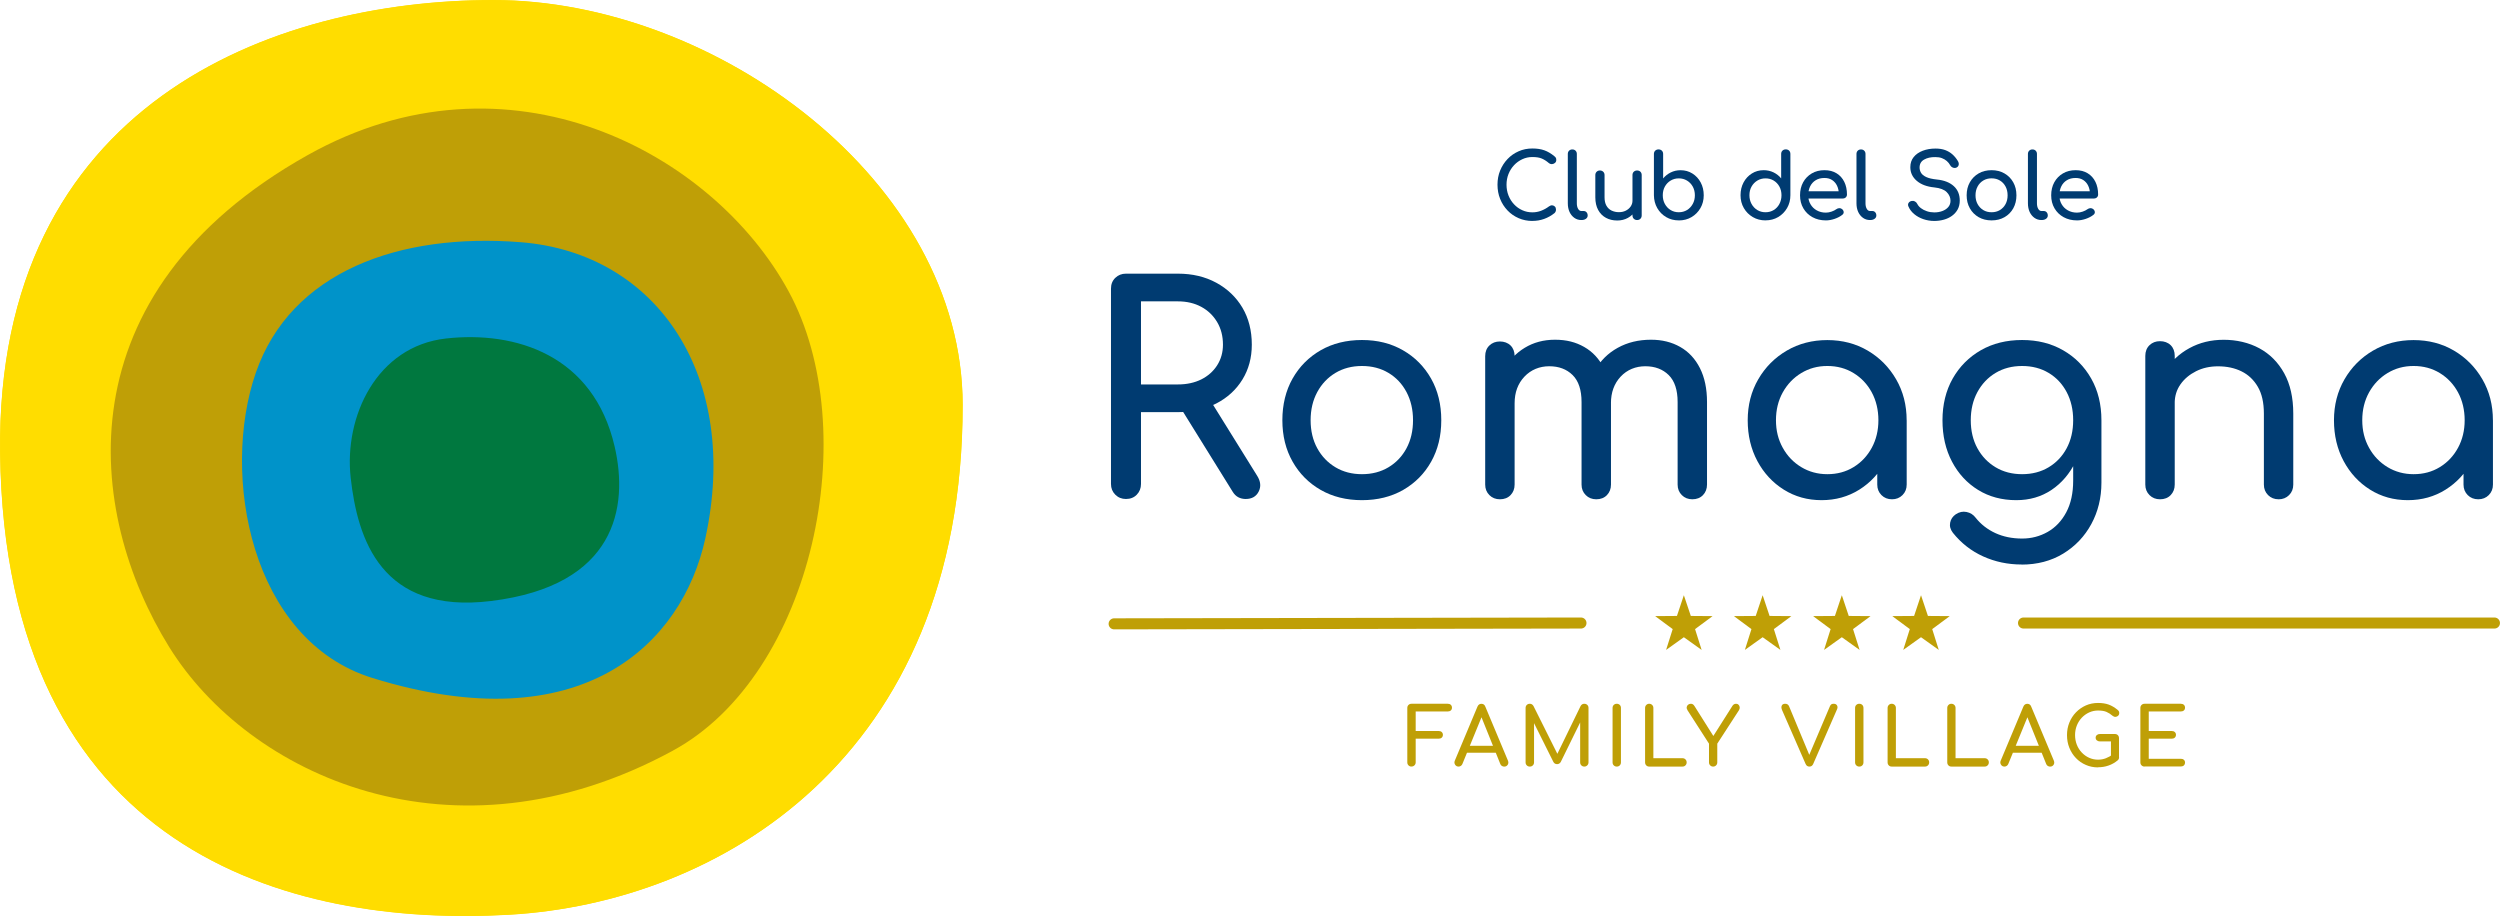 <?xml version="1.0" encoding="UTF-8"?>
<svg id="Livello_2" data-name="Livello 2" xmlns="http://www.w3.org/2000/svg" viewBox="0 0 769.75 282.05">
  <defs>
    <style>
      .cls-1 {
        fill: #00783f;
      }

      .cls-1, .cls-2, .cls-3, .cls-4, .cls-5 {
        stroke-width: 0px;
      }

      .cls-2 {
        fill: #0093c9;
      }

      .cls-6 {
        fill: none;
        stroke: #bf9f06;
        stroke-linecap: round;
        stroke-miterlimit: 10;
        stroke-width: 3.4px;
      }

      .cls-3 {
        fill: #003b71;
      }

      .cls-4 {
        fill: #bf9f06;
      }

      .cls-5 {
        fill: #fd0;
      }
    </style>
  </defs>
  <g id="Livello_2-2" data-name="Livello 2">
    <g>
      <path class="cls-5" d="M296.39,124.79c0,108.98-75.35,153.16-139.57,156.87C88.76,285.58,1.54,261.98.02,139.49-1.32,32.14,83.7.04,151.88.04s144.52,55.58,144.52,124.75Z"/>
      <path class="cls-4" d="M207.18,231.16c-68.09,37.01-130.84,7.23-155.11-31.89-25.71-41.46-33.37-108.86,42.61-151.47,61.8-34.66,124.81-.93,148.11,41.93,23.3,42.86,7.6,117.93-35.61,141.42Z"/>
      <path class="cls-2" d="M160.27,74.61c42.43,3.33,67.71,41.79,56.89,91.22-7.09,32.37-37.87,63.04-102.55,42.96-37.57-11.66-46.67-62.59-35.9-93.88,10.77-31.28,44.26-43.24,81.57-40.31Z"/>
      <path class="cls-1" d="M137.32,104.26c21.34-2.38,45.39,5.02,51.92,33.32,4.28,18.53.5,42.78-38.08,47.51-33.81,4.15-41.09-19.05-43.2-37.92-2.11-18.87,8.01-40.53,29.35-42.91Z"/>
    </g>
    <g>
      <path class="cls-5" d="M296.41,124.75c0,108.97-75.34,153.15-139.57,156.86C88.78,285.53,1.57,261.93.05,139.45-1.29,32.1,83.73,0,151.9,0s144.51,55.58,144.51,124.75Z"/>
      <path class="cls-4" d="M207.2,231.12c-68.08,37.01-130.83,7.23-155.1-31.89-25.71-41.45-33.37-108.86,42.61-151.46,61.8-34.65,124.8-.93,148.1,41.93,23.3,42.86,7.6,117.92-35.61,141.41Z"/>
      <path class="cls-2" d="M160.29,74.57c42.43,3.33,67.71,41.79,56.88,91.21-7.09,32.36-37.86,63.03-102.54,42.96-37.57-11.66-46.67-62.59-35.9-93.87,10.77-31.28,44.25-43.24,81.56-40.3Z"/>
      <path class="cls-1" d="M137.34,104.22c21.34-2.38,45.39,5.02,51.92,33.32,4.28,18.53.5,42.78-38.08,47.51-33.81,4.15-41.09-19.05-43.2-37.92-2.11-18.87,8.01-40.52,29.35-42.91Z"/>
    </g>
    <g>
      <path class="cls-3" d="M471.82,68.03c-1.5,0-2.91-.28-4.22-.85-1.31-.57-2.45-1.35-3.42-2.37s-1.74-2.19-2.28-3.55c-.55-1.35-.82-2.82-.82-4.4s.27-3.01.82-4.36c.55-1.35,1.31-2.52,2.28-3.54s2.11-1.81,3.41-2.38c1.3-.58,2.71-.86,4.23-.86,1.43,0,2.66.19,3.69.56,1.03.37,2.07.98,3.11,1.84.15.11.26.23.35.35.08.12.14.24.17.36.03.12.04.26.04.43,0,.35-.12.65-.38.88-.25.23-.55.36-.91.39s-.7-.09-1.03-.35c-.69-.59-1.4-1.05-2.13-1.36-.73-.32-1.7-.47-2.91-.47-1.1,0-2.13.22-3.09.67-.97.45-1.82,1.06-2.55,1.84-.73.78-1.3,1.68-1.71,2.71s-.61,2.13-.61,3.3.2,2.3.61,3.33.98,1.94,1.71,2.71c.73.78,1.58,1.39,2.55,1.82.96.44,2,.65,3.09.65.95,0,1.84-.16,2.69-.49.84-.32,1.66-.77,2.44-1.35.33-.24.66-.35.99-.32.32.03.6.16.82.39.22.23.33.55.33.96,0,.19-.04.37-.11.54-.07.18-.19.34-.33.49-1,.8-2.07,1.4-3.22,1.81-1.14.41-2.34.61-3.61.61Z"/>
      <path class="cls-3" d="M486.91,67.75c-.82,0-1.54-.22-2.17-.67-.63-.45-1.12-1.05-1.48-1.82-.35-.77-.53-1.66-.53-2.66v-15.2c0-.41.13-.74.39-1,.26-.26.59-.39,1-.39s.74.13,1,.39c.26.26.39.59.39,1v15.2c0,.69.13,1.25.39,1.7s.59.67,1,.67h.7c.37,0,.67.13.9.39.23.26.35.59.35,1s-.18.74-.53,1-.81.39-1.36.39h-.06Z"/>
      <path class="cls-3" d="M497.91,67.89c-1.28,0-2.43-.27-3.44-.82-1.01-.55-1.81-1.35-2.39-2.41-.58-1.06-.88-2.36-.88-3.9v-6.85c0-.41.13-.75.4-1.02s.61-.4,1.02-.4.75.14,1.02.4.4.61.4,1.02v6.85c0,1.04.19,1.9.58,2.58.39.68.92,1.18,1.59,1.5.67.32,1.42.49,2.25.49s1.51-.16,2.13-.47c.62-.32,1.12-.74,1.49-1.28.37-.54.56-1.14.56-1.81h1.75c0,1.15-.28,2.19-.85,3.12-.57.93-1.34,1.66-2.31,2.2-.97.54-2.08.81-3.33.81ZM504.06,67.75c-.41,0-.75-.13-1.02-.4-.27-.27-.4-.61-.4-1.02v-12.42c0-.43.13-.77.4-1.03.27-.26.61-.39,1.02-.39s.77.13,1.03.39c.26.26.39.6.39,1.03v12.42c0,.41-.13.75-.39,1.02-.26.27-.6.4-1.03.4Z"/>
      <path class="cls-3" d="M516.9,67.86c-1.45,0-2.75-.34-3.9-1.02s-2.06-1.6-2.73-2.77-1.01-2.49-1.03-3.95v-12.7c0-.43.13-.77.4-1.03.27-.26.61-.39,1.02-.39s.77.13,1.03.39c.26.26.39.6.39,1.03v7.52c.65-.78,1.43-1.4,2.35-1.85.92-.45,1.92-.68,3.02-.68,1.36,0,2.57.34,3.65,1.02,1.08.68,1.93,1.6,2.55,2.76.62,1.16.93,2.47.93,3.94s-.34,2.78-1.02,3.95c-.68,1.17-1.59,2.09-2.74,2.77s-2.46,1.02-3.93,1.02ZM516.9,65.35c.95,0,1.79-.23,2.53-.68.74-.45,1.33-1.08,1.77-1.88s.65-1.69.65-2.67-.22-1.89-.65-2.67-1.03-1.4-1.77-1.85c-.74-.45-1.59-.68-2.53-.68s-1.77.23-2.52.68c-.75.46-1.34,1.07-1.77,1.85s-.64,1.67-.64,2.67.21,1.88.64,2.67,1.02,1.42,1.77,1.88c.75.46,1.59.68,2.52.68Z"/>
      <path class="cls-3" d="M543.6,67.86c-1.45,0-2.75-.34-3.91-1.02s-2.08-1.6-2.76-2.77-1.02-2.49-1.02-3.95.31-2.78.93-3.94c.62-1.16,1.47-2.08,2.55-2.76,1.08-.68,2.29-1.02,3.65-1.02,1.09,0,2.11.23,3.04.68.93.46,1.71,1.07,2.34,1.85v-7.52c0-.43.13-.77.4-1.03.27-.26.61-.39,1.02-.39s.77.13,1.03.39c.26.26.39.6.39,1.03v12.7c0,1.47-.34,2.78-1.02,3.95s-1.59,2.09-2.74,2.77c-1.15.68-2.45,1.02-3.9,1.02ZM543.6,65.35c.95,0,1.79-.23,2.53-.68.74-.45,1.33-1.08,1.75-1.88s.64-1.69.64-2.67-.21-1.89-.64-2.67-1.01-1.4-1.75-1.85c-.74-.45-1.59-.68-2.53-.68s-1.77.23-2.52.68c-.75.46-1.35,1.07-1.78,1.85-.44.78-.65,1.67-.65,2.67s.22,1.88.65,2.67c.44.8,1.03,1.42,1.78,1.88.75.46,1.59.68,2.52.68Z"/>
      <path class="cls-3" d="M562.17,67.86c-1.54,0-2.91-.33-4.11-.99-1.2-.66-2.13-1.57-2.81-2.73-.68-1.16-1.02-2.49-1.02-4s.32-2.86.96-4.02c.64-1.16,1.53-2.07,2.66-2.73,1.13-.66,2.43-.99,3.9-.99s2.69.32,3.73.96c1.04.64,1.83,1.52,2.38,2.65.55,1.12.82,2.42.82,3.88,0,.35-.12.65-.36.88-.24.23-.55.35-.92.35h-11.22v-2.23h11.14l-1.14.78c-.02-.93-.21-1.76-.56-2.49-.35-.73-.85-1.31-1.5-1.74-.65-.43-1.44-.64-2.37-.64-1.06,0-1.96.23-2.71.7-.75.46-1.32,1.1-1.71,1.91-.39.81-.58,1.72-.58,2.74s.23,1.93.7,2.73c.46.8,1.1,1.43,1.92,1.89.82.46,1.75.7,2.81.7.58,0,1.16-.11,1.77-.32.6-.21,1.09-.46,1.46-.74.28-.2.58-.31.91-.32.32,0,.61.09.85.29.32.28.48.58.5.92.02.33-.13.62-.45.86-.63.5-1.42.91-2.35,1.23-.94.32-1.83.47-2.69.47Z"/>
      <path class="cls-3" d="M575.79,67.75c-.82,0-1.54-.22-2.17-.67-.63-.45-1.12-1.05-1.48-1.82-.35-.77-.53-1.66-.53-2.66v-15.2c0-.41.13-.74.39-1,.26-.26.59-.39,1-.39s.74.13,1,.39c.26.26.39.59.39,1v15.2c0,.69.13,1.25.39,1.7s.59.67,1,.67h.7c.37,0,.67.13.9.39.23.26.35.59.35,1s-.18.74-.53,1-.81.39-1.36.39h-.06Z"/>
      <path class="cls-3" d="M595.58,68.03c-1.19,0-2.32-.19-3.4-.56-1.08-.37-2.01-.89-2.81-1.56-.8-.67-1.38-1.44-1.75-2.31-.19-.39-.18-.75.01-1.09.2-.33.52-.55.99-.64.33-.07.66-.02.99.15.33.18.57.44.74.79.22.46.59.89,1.1,1.28.51.39,1.13.71,1.85.95.72.24,1.49.36,2.28.36.89,0,1.71-.14,2.46-.42.75-.28,1.36-.68,1.82-1.21.46-.53.7-1.18.7-1.96,0-.98-.39-1.87-1.16-2.65-.77-.78-2.04-1.26-3.8-1.45-2.3-.22-4.11-.9-5.43-2.03-1.32-1.13-1.98-2.53-1.98-4.2,0-1.23.34-2.26,1.03-3.12.69-.85,1.62-1.5,2.8-1.95s2.49-.67,3.94-.67c1.13,0,2.12.16,2.97.47.84.32,1.58.75,2.21,1.31.63.56,1.18,1.22,1.64,1.98.26.41.37.79.32,1.16-.05.36-.23.65-.54.85-.35.22-.73.27-1.14.14s-.71-.37-.92-.72c-.3-.54-.66-.99-1.09-1.36-.43-.37-.93-.66-1.5-.88s-1.25-.32-2.03-.32c-1.37-.02-2.52.24-3.45.77-.93.53-1.39,1.34-1.39,2.44,0,.56.14,1.09.43,1.6.29.51.82.95,1.59,1.32.77.37,1.88.63,3.33.78,2.21.22,3.93.9,5.17,2.02,1.23,1.12,1.85,2.6,1.85,4.44,0,1.06-.22,1.98-.65,2.76s-1.02,1.43-1.75,1.96c-.73.53-1.57.92-2.51,1.18-.94.26-1.91.39-2.91.39Z"/>
      <path class="cls-3" d="M613.21,67.86c-1.5,0-2.83-.33-3.98-.99-1.15-.66-2.06-1.57-2.71-2.73-.66-1.16-.99-2.49-.99-4s.33-2.86.99-4.02c.66-1.16,1.56-2.07,2.71-2.73,1.15-.66,2.48-.99,3.98-.99s2.8.33,3.95.99c1.15.66,2.06,1.57,2.71,2.73.66,1.16.99,2.5.99,4.02s-.33,2.84-.97,4c-.65,1.16-1.55,2.07-2.7,2.73-1.15.66-2.48.99-3.98.99ZM613.21,65.35c.96,0,1.82-.22,2.56-.67.74-.45,1.32-1.06,1.74-1.84.42-.78.63-1.68.63-2.7s-.21-1.93-.63-2.71c-.42-.79-1-1.41-1.74-1.85-.74-.45-1.6-.67-2.56-.67s-1.82.22-2.56.67c-.74.45-1.33,1.06-1.75,1.85-.43.79-.64,1.69-.64,2.71s.21,1.92.64,2.7c.43.78,1.01,1.39,1.75,1.84.74.45,1.6.67,2.56.67Z"/>
      <path class="cls-3" d="M628.58,67.75c-.82,0-1.54-.22-2.17-.67-.63-.45-1.12-1.05-1.48-1.82-.35-.77-.53-1.66-.53-2.66v-15.2c0-.41.13-.74.39-1,.26-.26.59-.39,1-.39s.74.13,1,.39c.26.26.39.59.39,1v15.2c0,.69.13,1.25.39,1.7s.59.67,1,.67h.7c.37,0,.67.13.9.39.23.26.35.59.35,1s-.18.74-.53,1-.81.39-1.36.39h-.06Z"/>
      <path class="cls-3" d="M639.5,67.86c-1.54,0-2.91-.33-4.11-.99-1.2-.66-2.13-1.57-2.81-2.73-.68-1.16-1.02-2.49-1.02-4s.32-2.86.96-4.02c.64-1.16,1.53-2.07,2.66-2.73,1.13-.66,2.43-.99,3.9-.99s2.69.32,3.73.96c1.04.64,1.83,1.52,2.38,2.65.55,1.12.82,2.42.82,3.88,0,.35-.12.65-.36.88-.24.23-.55.35-.92.35h-11.22v-2.23h11.14l-1.14.78c-.02-.93-.21-1.76-.56-2.49-.35-.73-.85-1.31-1.5-1.74-.65-.43-1.44-.64-2.37-.64-1.06,0-1.96.23-2.71.7-.75.46-1.32,1.1-1.71,1.91-.39.81-.58,1.72-.58,2.74s.23,1.93.7,2.73c.46.8,1.1,1.43,1.92,1.89.82.46,1.75.7,2.81.7.58,0,1.16-.11,1.77-.32.6-.21,1.09-.46,1.46-.74.28-.2.58-.31.91-.32.32,0,.61.09.85.29.32.28.48.58.5.92.02.33-.13.62-.45.86-.63.5-1.42.91-2.35,1.23-.94.32-1.83.47-2.69.47Z"/>
    </g>
    <g>
      <path class="cls-4" d="M434.6,236.03c-.36,0-.67-.12-.92-.37-.25-.25-.37-.55-.37-.92v-16.76c0-.38.12-.69.37-.93s.55-.36.92-.36h11.19c.38,0,.69.11.92.33s.35.52.35.88-.12.63-.35.84c-.23.21-.54.32-.92.32h-9.9v6.02h7.11c.38,0,.68.11.92.33.23.22.35.51.35.85s-.12.63-.35.85c-.23.22-.54.33-.92.33h-7.11v7.28c0,.36-.12.67-.37.92-.25.25-.55.37-.92.37Z"/>
      <path class="cls-4" d="M449.08,236.03c-.46,0-.82-.2-1.06-.59-.25-.4-.27-.82-.07-1.26l6.96-16.61c.25-.58.65-.87,1.21-.87.59,0,1,.29,1.21.87l6.98,16.66c.18.46.15.88-.09,1.25-.24.37-.6.56-1.08.56-.25,0-.48-.07-.71-.21-.22-.14-.38-.33-.48-.58l-6.14-15.25h.69l-6.24,15.25c-.12.26-.28.46-.51.59-.22.13-.45.2-.68.2ZM450.39,231.77l.99-2.13h9.71l.99,2.13h-11.69Z"/>
      <path class="cls-4" d="M471.02,236.03c-.36,0-.67-.12-.92-.37-.25-.25-.37-.55-.37-.92v-16.76c0-.38.12-.69.37-.93s.55-.36.92-.36c.5,0,.87.23,1.14.69l7.75,15.52h-.79l7.55-15.52c.26-.46.64-.69,1.14-.69.36,0,.67.12.92.36s.37.55.37.93v16.76c0,.36-.13.67-.38.92-.26.25-.56.37-.9.37-.36,0-.67-.12-.92-.37-.25-.25-.37-.55-.37-.92v-13.2l.5-.12-6.49,13.22c-.28.43-.65.64-1.11.64-.54,0-.94-.25-1.19-.77l-6.41-12.85.5-.12v13.2c0,.36-.12.67-.37.92-.25.25-.55.37-.92.37Z"/>
      <path class="cls-4" d="M497.8,236.03c-.36,0-.67-.12-.92-.37-.25-.25-.37-.55-.37-.92v-16.76c0-.38.12-.69.37-.93s.55-.36.92-.36.69.12.93.36.36.55.36.93v16.76c0,.36-.12.67-.36.92-.24.25-.55.37-.93.37Z"/>
      <path class="cls-4" d="M507.78,236.03c-.36,0-.66-.12-.9-.37-.24-.25-.36-.55-.36-.92v-16.76c0-.36.12-.67.37-.92.25-.25.54-.37.89-.37s.67.12.92.37c.25.25.37.55.37.92v15.47h8.96c.36,0,.67.12.92.37.25.25.37.55.37.92s-.12.67-.37.92c-.25.25-.55.37-.92.37h-10.25Z"/>
      <path class="cls-4" d="M527.46,236.03c-.35,0-.64-.12-.89-.37-.25-.25-.37-.55-.37-.92v-5.77l-6.61-10.27c-.21-.35-.3-.67-.25-.98.05-.31.19-.55.43-.74.24-.19.52-.29.83-.29.28,0,.5.06.67.19.17.12.32.3.47.53l6.29,9.98h-.99l6.39-10.08c.13-.2.29-.35.47-.46.18-.11.4-.16.67-.16.3,0,.54.1.74.31.2.21.31.46.35.77.03.31-.05.62-.25.93l-6.66,10.27v5.77c0,.36-.12.67-.37.92-.25.25-.55.37-.92.37Z"/>
      <path class="cls-4" d="M557.1,236.03c-.53,0-.92-.27-1.16-.82l-7.25-16.59c-.23-.56-.26-1.02-.07-1.39.18-.36.53-.54,1.04-.54.58,0,.97.26,1.19.77l6.36,15.28h-.27l6.49-15.28c.13-.3.28-.5.46-.61.17-.11.41-.16.71-.16.5,0,.84.18,1.03.53.19.35.19.75-.01,1.18l-7.33,16.81c-.12.26-.27.47-.46.61-.19.14-.43.21-.71.21Z"/>
      <path class="cls-4" d="M572.47,236.03c-.36,0-.67-.12-.92-.37-.25-.25-.37-.55-.37-.92v-16.76c0-.38.12-.69.37-.93.25-.24.55-.36.92-.36s.69.12.93.36.36.55.36.93v16.76c0,.36-.12.67-.36.92-.24.25-.55.37-.93.37Z"/>
      <path class="cls-4" d="M582.45,236.03c-.36,0-.67-.12-.9-.37-.24-.25-.36-.55-.36-.92v-16.76c0-.36.12-.67.37-.92s.54-.37.89-.37.67.12.92.37.37.55.37.92v15.47h8.96c.36,0,.67.12.92.37.25.25.37.55.37.92s-.12.67-.37.92-.55.37-.92.37h-10.25Z"/>
      <path class="cls-4" d="M600.82,236.03c-.36,0-.66-.12-.9-.37-.24-.25-.36-.55-.36-.92v-16.76c0-.36.12-.67.37-.92.25-.25.54-.37.89-.37s.67.12.92.37c.25.25.37.55.37.92v15.47h8.96c.36,0,.67.12.92.37s.37.55.37.92-.12.67-.37.92c-.25.25-.55.37-.92.37h-10.25Z"/>
      <path class="cls-4" d="M617.16,236.03c-.46,0-.82-.2-1.06-.59-.25-.4-.27-.82-.07-1.26l6.96-16.61c.25-.58.65-.87,1.21-.87.59,0,1,.29,1.21.87l6.98,16.66c.18.46.15.88-.09,1.25-.24.37-.6.56-1.08.56-.25,0-.48-.07-.71-.21-.22-.14-.38-.33-.48-.58l-6.14-15.25h.69l-6.24,15.25c-.12.26-.29.46-.51.59-.22.13-.45.2-.68.2ZM618.47,231.77l.99-2.13h9.71l.99,2.13h-11.69Z"/>
      <path class="cls-4" d="M645.98,236.28c-1.34,0-2.59-.25-3.75-.76-1.16-.5-2.18-1.2-3.04-2.1-.87-.9-1.54-1.95-2.03-3.16-.49-1.2-.73-2.51-.73-3.91s.24-2.68.73-3.88c.49-1.2,1.16-2.24,2.03-3.14.87-.9,1.88-1.6,3.03-2.12,1.15-.51,2.41-.77,3.76-.77,1.27,0,2.36.17,3.28.5s1.84.88,2.76,1.63c.13.1.24.2.31.31s.12.21.15.32c.02.11.04.23.04.38,0,.31-.11.58-.33.79-.22.21-.5.33-.82.35-.32.02-.62-.09-.9-.32-.61-.53-1.24-.93-1.89-1.21-.65-.28-1.51-.42-2.59-.42-.97,0-1.89.2-2.75.59-.86.4-1.61.94-2.27,1.63-.65.69-1.16,1.5-1.52,2.41s-.54,1.89-.54,2.93.18,2.04.54,2.96.87,1.72,1.52,2.41,1.41,1.23,2.27,1.62c.86.39,1.77.58,2.75.58.84,0,1.64-.14,2.39-.43.75-.29,1.47-.69,2.17-1.2.3-.21.59-.31.88-.29.29.03.53.14.73.35.2.21.3.49.3.85,0,.17-.03.33-.09.48-.06.16-.16.3-.31.43-.88.73-1.82,1.27-2.85,1.62-1.02.36-2.1.53-3.22.53ZM652.44,233.21l-2.48-.5v-4.43h-3.42c-.36,0-.67-.11-.92-.32-.25-.21-.37-.49-.37-.82s.12-.6.37-.82c.25-.21.55-.32.92-.32h4.63c.38,0,.68.12.92.36.23.24.35.55.35.93v5.92Z"/>
      <path class="cls-4" d="M660.31,236.03c-.36,0-.67-.12-.92-.37-.25-.25-.37-.55-.37-.92v-16.76c0-.38.12-.69.37-.93.25-.24.55-.36.92-.36h11.19c.38,0,.68.11.92.33s.35.52.35.88-.12.63-.35.84c-.23.21-.54.32-.92.32h-9.9v6.02h7.11c.38,0,.68.11.92.33s.35.51.35.85-.12.63-.35.85-.54.33-.92.33h-7.11v6.19h9.9c.38,0,.68.11.92.32s.35.5.35.84-.12.66-.35.88-.54.33-.92.33h-11.19Z"/>
    </g>
    <g>
      <line class="cls-6" x1="343.04" y1="192.08" x2="486.78" y2="191.83"/>
      <polygon class="cls-4" points="518.46 183.27 520.6 189.65 527.31 189.7 521.91 193.7 523.93 200.11 518.46 196.2 512.99 200.11 515.02 193.7 509.61 189.7 516.33 189.65 518.46 183.27"/>
      <line class="cls-6" x1="768.04" y1="191.83" x2="623.04" y2="191.83"/>
      <polygon class="cls-4" points="567.1 183.27 564.97 189.65 558.25 189.7 563.65 193.7 561.63 200.11 567.1 196.2 572.57 200.11 570.55 193.7 575.95 189.7 569.23 189.65 567.1 183.27"/>
      <polygon class="cls-4" points="542.72 183.27 544.85 189.65 551.57 189.7 546.17 193.7 548.19 200.11 542.72 196.2 537.25 200.11 539.27 193.7 533.87 189.7 540.59 189.65 542.72 183.27"/>
      <polygon class="cls-4" points="591.48 183.27 589.35 189.65 582.63 189.7 588.03 193.7 586.01 200.11 591.48 196.2 596.95 200.11 594.93 193.7 600.33 189.7 593.61 189.65 591.48 183.27"/>
    </g>
    <g>
      <path class="cls-3" d="M346.69,153.64c-1.3,0-2.4-.44-3.29-1.33s-1.33-1.98-1.33-3.29v-60.14c0-1.36.44-2.47,1.33-3.33.89-.86,1.98-1.29,3.29-1.29h15.99c4.44,0,8.38.93,11.82,2.8,3.43,1.87,6.11,4.43,8.04,7.68,1.92,3.26,2.89,7.05,2.89,11.37,0,4.03-.96,7.61-2.89,10.75-1.93,3.14-4.61,5.6-8.04,7.37-3.44,1.78-7.37,2.67-11.82,2.67h-11.37v22.12c0,1.3-.43,2.4-1.29,3.29-.86.89-1.97,1.33-3.33,1.33ZM351.31,118.37h11.37c2.72,0,5.12-.52,7.2-1.55,2.07-1.04,3.7-2.49,4.89-4.35,1.18-1.87,1.78-3.98,1.78-6.35,0-2.61-.59-4.92-1.78-6.93-1.19-2.01-2.81-3.58-4.89-4.71-2.07-1.12-4.47-1.69-7.2-1.69h-11.37v25.58ZM383.55,153.64c-.83,0-1.58-.18-2.27-.53-.68-.36-1.26-.92-1.73-1.69l-15.99-25.76,8.97-2.58,14.57,23.45c1.07,1.72,1.21,3.33.44,4.84-.77,1.51-2.1,2.27-4,2.27Z"/>
      <path class="cls-3" d="M419.35,154c-4.8,0-9.03-1.05-12.7-3.15-3.67-2.1-6.56-5-8.66-8.71-2.1-3.7-3.15-7.95-3.15-12.75s1.05-9.13,3.15-12.84c2.1-3.7,4.99-6.6,8.66-8.71,3.67-2.1,7.91-3.15,12.7-3.15s8.94,1.05,12.61,3.15c3.67,2.1,6.56,5.01,8.66,8.71,2.1,3.7,3.15,7.98,3.15,12.84s-1.04,9.05-3.11,12.75c-2.07,3.7-4.95,6.6-8.62,8.71-3.67,2.1-7.91,3.15-12.7,3.15ZM419.35,146c3.08,0,5.8-.71,8.17-2.13,2.37-1.42,4.22-3.38,5.55-5.86,1.33-2.49,2-5.36,2-8.62s-.67-6.14-2-8.66c-1.33-2.52-3.18-4.49-5.55-5.91-2.37-1.42-5.09-2.13-8.17-2.13s-5.8.71-8.17,2.13c-2.37,1.42-4.24,3.39-5.6,5.91-1.36,2.52-2.04,5.41-2.04,8.66s.68,6.13,2.04,8.62c1.36,2.49,3.23,4.44,5.6,5.86,2.37,1.42,5.09,2.13,8.17,2.13Z"/>
      <path class="cls-3" d="M461.82,153.73c-1.3,0-2.38-.43-3.24-1.29-.86-.86-1.29-1.94-1.29-3.24v-39.53c0-1.36.43-2.46,1.29-3.29.86-.83,1.94-1.24,3.24-1.24s2.46.42,3.29,1.24c.83.83,1.24,1.93,1.24,3.29v39.53c0,1.3-.42,2.38-1.24,3.24-.83.86-1.92,1.29-3.29,1.29ZM491.49,153.73c-1.3,0-2.38-.43-3.24-1.29-.86-.86-1.29-1.94-1.29-3.24v-25.41c0-3.73-.92-6.5-2.75-8.31-1.84-1.81-4.23-2.71-7.2-2.71s-5.63,1.07-7.64,3.2c-2.01,2.13-3.02,4.86-3.02,8.17h-5.6c0-3.85.77-7.24,2.31-10.17,1.54-2.93,3.67-5.23,6.4-6.88,2.72-1.66,5.83-2.49,9.33-2.49s6.37.74,8.97,2.22c2.61,1.48,4.63,3.66,6.08,6.53,1.45,2.87,2.18,6.35,2.18,10.44v25.41c0,1.3-.42,2.38-1.24,3.24-.83.86-1.93,1.29-3.29,1.29ZM521.07,153.73c-1.3,0-2.38-.43-3.24-1.29-.86-.86-1.29-1.94-1.29-3.24v-25.41c0-3.73-.92-6.5-2.75-8.31-1.84-1.81-4.24-2.71-7.2-2.71s-5.61,1.07-7.6,3.2c-1.98,2.13-2.98,4.86-2.98,8.17h-7.37c0-3.85.83-7.24,2.49-10.17,1.66-2.93,3.98-5.23,6.97-6.88,2.99-1.66,6.41-2.49,10.26-2.49,3.38,0,6.37.74,8.97,2.22,2.61,1.48,4.63,3.66,6.08,6.53,1.45,2.87,2.18,6.35,2.18,10.44v25.41c0,1.3-.42,2.38-1.24,3.24-.83.86-1.93,1.29-3.29,1.29Z"/>
      <path class="cls-3" d="M560.87,154c-4.32,0-8.2-1.08-11.64-3.24-3.44-2.16-6.15-5.09-8.13-8.79-1.98-3.7-2.98-7.89-2.98-12.57s1.08-8.88,3.24-12.61c2.16-3.73,5.09-6.68,8.79-8.84,3.7-2.16,7.86-3.24,12.48-3.24s8.76,1.08,12.44,3.24c3.67,2.16,6.59,5.11,8.75,8.84,2.16,3.73,3.24,7.94,3.24,12.61h-3.46c0,4.68-.99,8.87-2.98,12.57-1.99,3.7-4.69,6.63-8.13,8.79-3.44,2.16-7.32,3.24-11.64,3.24ZM562.64,146c3.02,0,5.71-.72,8.08-2.18,2.37-1.45,4.23-3.43,5.6-5.95,1.36-2.52,2.04-5.34,2.04-8.48s-.68-6.05-2.04-8.57c-1.36-2.52-3.23-4.5-5.6-5.95-2.37-1.45-5.06-2.18-8.08-2.18s-5.64.73-8.04,2.18c-2.4,1.45-4.29,3.44-5.69,5.95-1.39,2.52-2.09,5.37-2.09,8.57s.7,5.97,2.09,8.48c1.39,2.52,3.29,4.5,5.69,5.95,2.4,1.45,5.08,2.18,8.04,2.18ZM582.54,153.73c-1.3,0-2.38-.43-3.24-1.29-.86-.86-1.29-1.94-1.29-3.24v-13.59l1.69-9.42,7.37,3.2v19.81c0,1.3-.43,2.38-1.29,3.24s-1.94,1.29-3.24,1.29Z"/>
      <path class="cls-3" d="M620.83,154c-4.44,0-8.37-1.05-11.77-3.15-3.41-2.1-6.09-5-8.04-8.71-1.95-3.7-2.93-7.95-2.93-12.75s1.05-9.13,3.15-12.84c2.1-3.7,4.99-6.6,8.66-8.71,3.67-2.1,7.91-3.15,12.7-3.15s8.94,1.05,12.62,3.15c3.67,2.1,6.56,5.01,8.66,8.71,2.1,3.7,3.15,7.98,3.15,12.84h-5.24c0,4.8-.9,9.05-2.71,12.75-1.81,3.7-4.28,6.6-7.42,8.71-3.14,2.1-6.75,3.15-10.84,3.15ZM622.43,173.81c-4.21,0-8.14-.83-11.81-2.49-3.67-1.66-6.78-4.09-9.33-7.28-.77-1.01-1.05-2.04-.84-3.11.21-1.07.78-1.92,1.73-2.58,1.07-.71,2.18-.95,3.33-.71,1.16.24,2.09.83,2.8,1.78,1.6,2.01,3.61,3.58,6.04,4.71,2.43,1.12,5.18,1.69,8.26,1.69,2.84,0,5.46-.68,7.86-2.04,2.4-1.36,4.31-3.38,5.73-6.04,1.42-2.67,2.13-5.92,2.13-9.77v-12.61l2.93-7.82,5.77,1.87v19.19c0,4.68-1.04,8.93-3.11,12.75-2.07,3.82-4.96,6.85-8.66,9.11-3.7,2.25-7.98,3.38-12.84,3.38ZM622.61,146c3.08,0,5.8-.71,8.17-2.13,2.37-1.42,4.22-3.38,5.55-5.86,1.33-2.49,2-5.36,2-8.62s-.67-6.14-2-8.66c-1.33-2.52-3.18-4.49-5.55-5.91-2.37-1.42-5.09-2.13-8.17-2.13s-5.8.71-8.17,2.13c-2.37,1.42-4.23,3.39-5.6,5.91-1.36,2.52-2.04,5.41-2.04,8.66s.68,6.13,2.04,8.62c1.36,2.49,3.23,4.44,5.6,5.86,2.37,1.42,5.09,2.13,8.17,2.13Z"/>
      <path class="cls-3" d="M665.07,153.73c-1.3,0-2.38-.43-3.24-1.29-.86-.86-1.29-1.94-1.29-3.24v-39.62c0-1.36.43-2.46,1.29-3.29.86-.83,1.94-1.24,3.24-1.24s2.46.42,3.29,1.24c.83.83,1.24,1.93,1.24,3.29v39.62c0,1.3-.42,2.38-1.24,3.24-.83.86-1.92,1.29-3.29,1.29ZM701.58,153.73c-1.3,0-2.38-.43-3.24-1.29-.86-.86-1.29-1.94-1.29-3.24v-21.85c0-3.38-.62-6.13-1.87-8.26-1.24-2.13-2.92-3.72-5.02-4.75-2.1-1.04-4.52-1.55-7.24-1.55-2.49,0-4.74.5-6.75,1.51-2.01,1.01-3.61,2.35-4.8,4.04-1.19,1.69-1.78,3.63-1.78,5.82h-5.6c0-3.73.9-7.06,2.71-9.99,1.81-2.93,4.28-5.26,7.42-6.97,3.14-1.72,6.66-2.58,10.57-2.58s7.74.87,10.97,2.62c3.23,1.75,5.77,4.31,7.64,7.68,1.87,3.38,2.8,7.52,2.8,12.44v21.85c0,1.3-.43,2.38-1.29,3.24-.86.86-1.94,1.29-3.24,1.29Z"/>
      <path class="cls-3" d="M741.38,154c-4.32,0-8.2-1.08-11.64-3.24-3.44-2.16-6.14-5.09-8.13-8.79-1.98-3.7-2.98-7.89-2.98-12.57s1.08-8.88,3.24-12.61c2.16-3.73,5.09-6.68,8.79-8.84,3.7-2.16,7.86-3.24,12.48-3.24s8.76,1.08,12.44,3.24c3.67,2.16,6.59,5.11,8.75,8.84,2.16,3.73,3.24,7.94,3.24,12.61h-3.46c0,4.68-.99,8.87-2.98,12.57-1.99,3.7-4.69,6.63-8.13,8.79-3.44,2.16-7.31,3.24-11.64,3.24ZM743.15,146c3.02,0,5.71-.72,8.08-2.18,2.37-1.45,4.23-3.43,5.6-5.95,1.36-2.52,2.04-5.34,2.04-8.48s-.68-6.05-2.04-8.57c-1.36-2.52-3.23-4.5-5.6-5.95-2.37-1.45-5.06-2.18-8.08-2.18s-5.64.73-8.04,2.18c-2.4,1.45-4.29,3.44-5.68,5.95-1.39,2.52-2.09,5.37-2.09,8.57s.7,5.97,2.09,8.48c1.39,2.52,3.29,4.5,5.68,5.95,2.4,1.45,5.08,2.18,8.04,2.18ZM763.05,153.73c-1.3,0-2.38-.43-3.24-1.29-.86-.86-1.29-1.94-1.29-3.24v-13.59l1.69-9.42,7.37,3.2v19.81c0,1.3-.43,2.38-1.29,3.24s-1.94,1.29-3.24,1.29Z"/>
    </g>
  </g>
</svg>